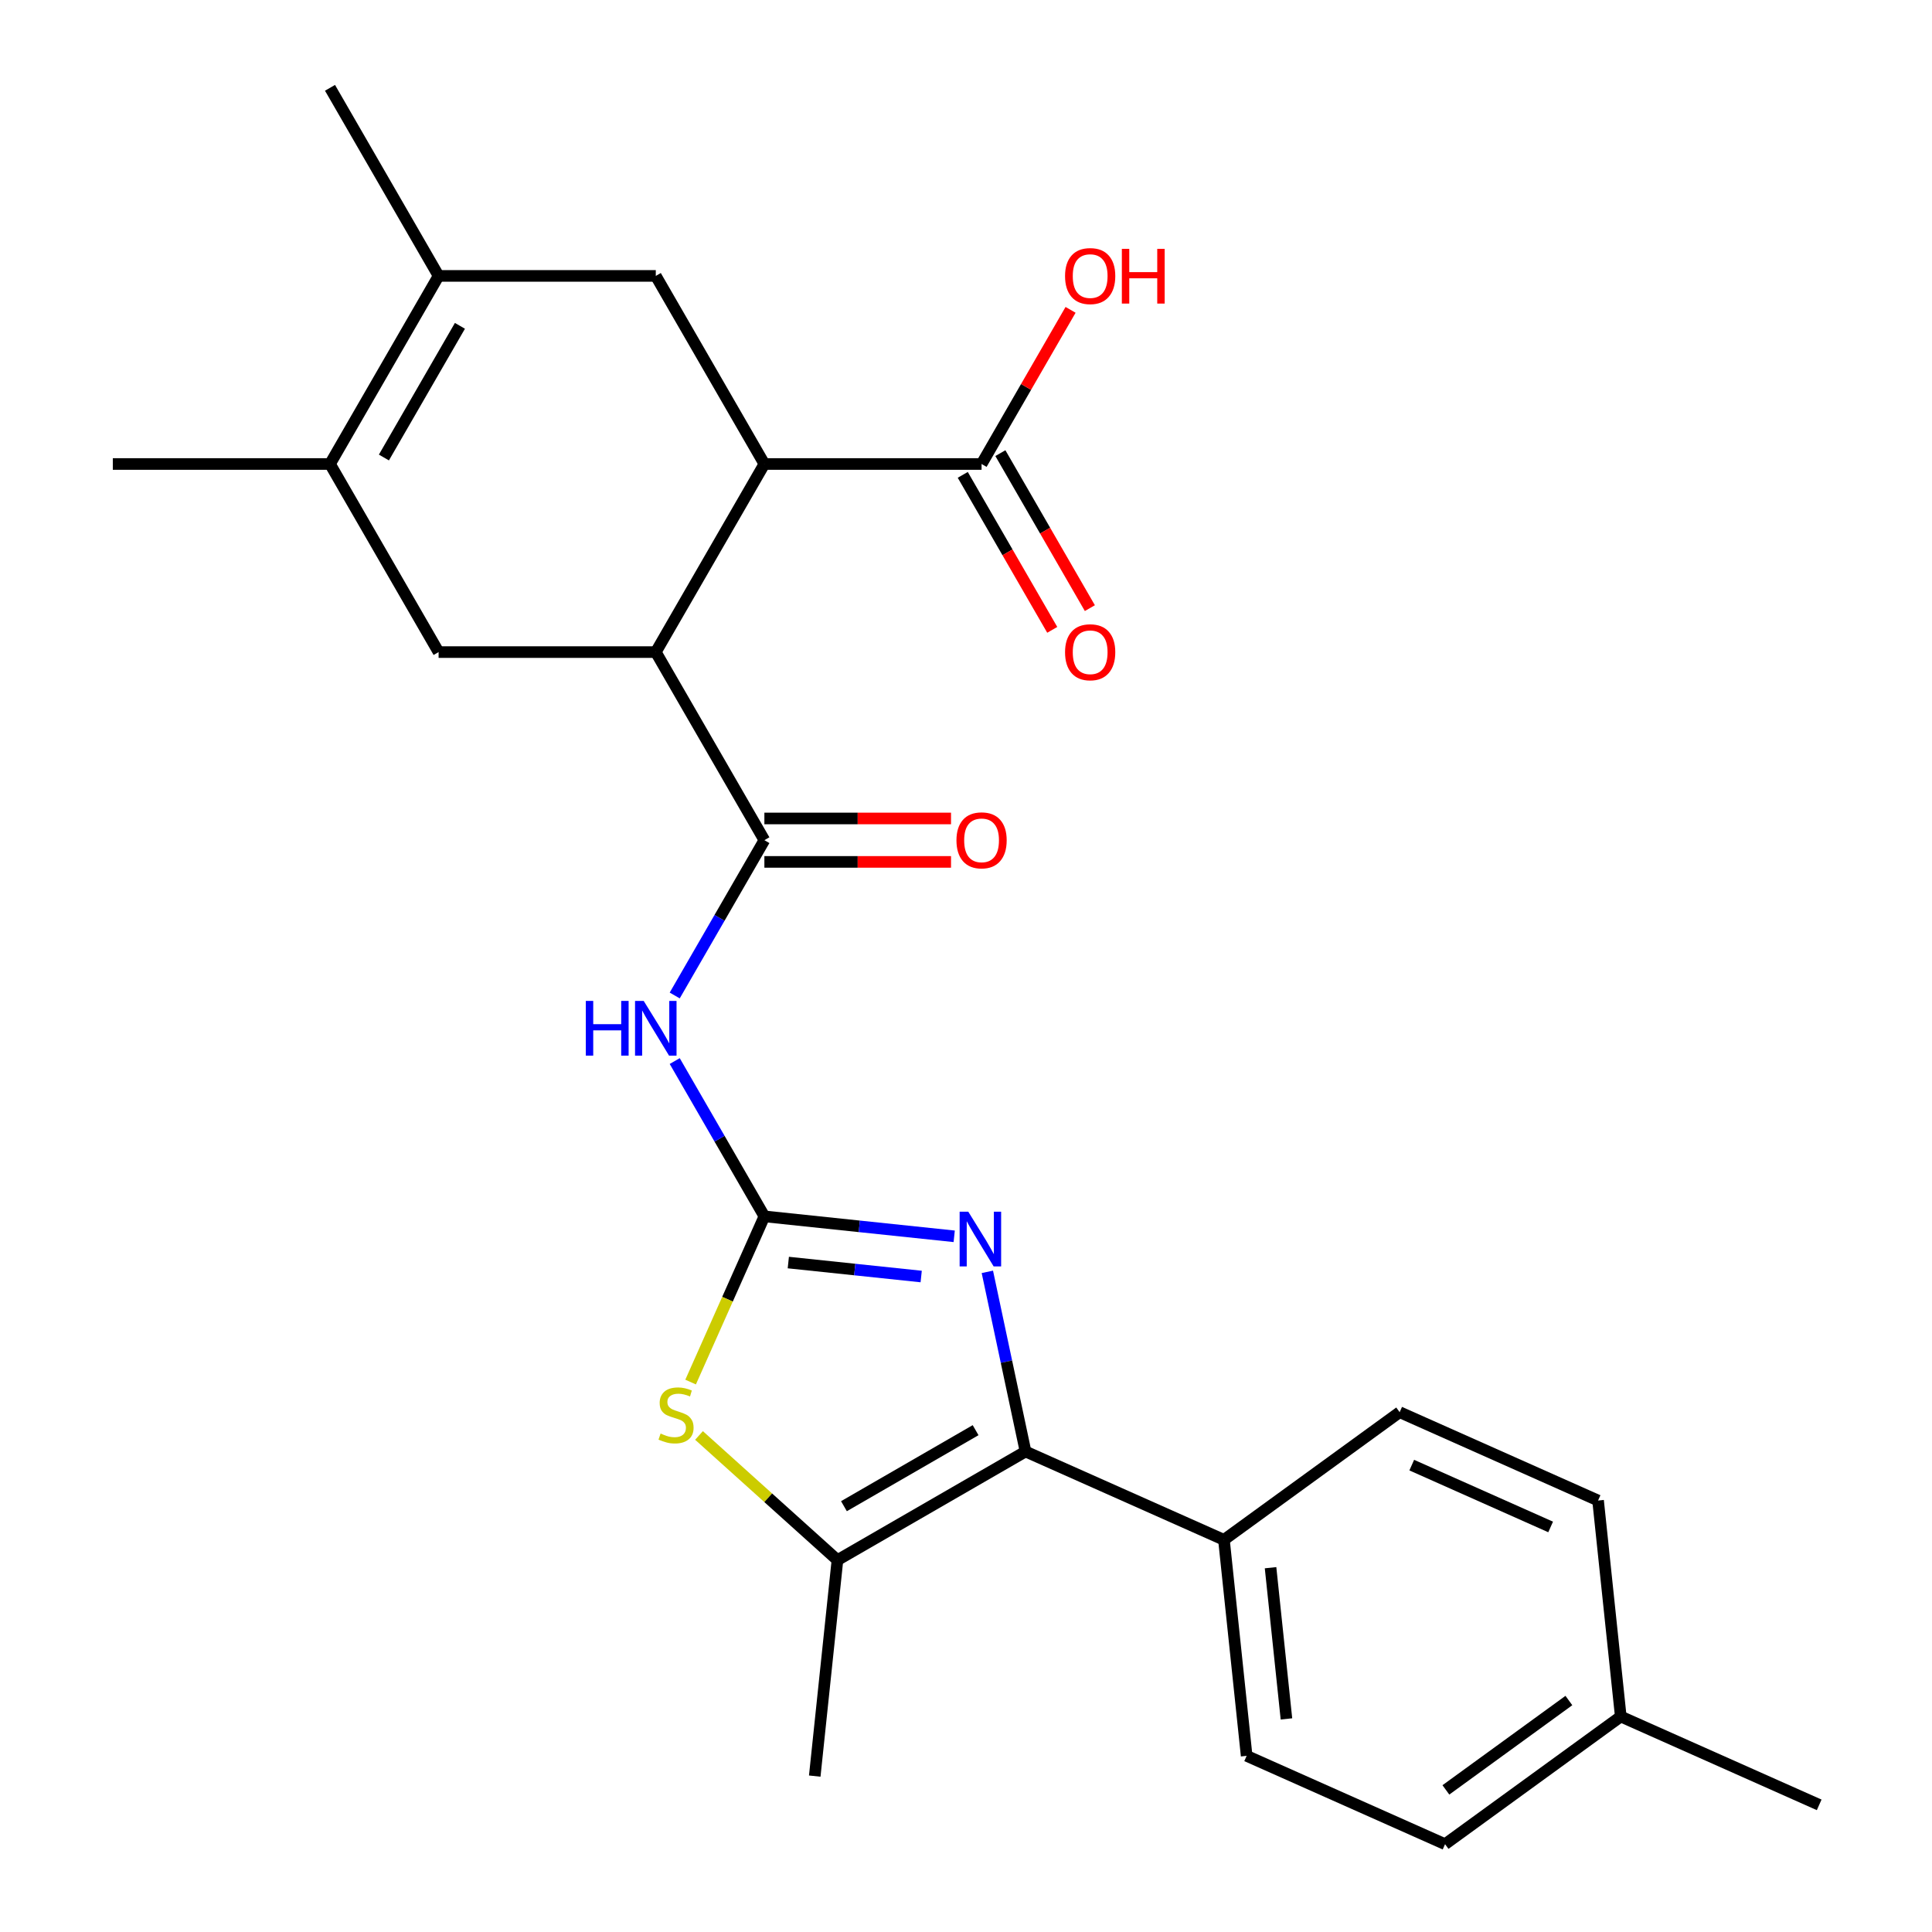 <?xml version='1.0' encoding='iso-8859-1'?>
<svg version='1.1' baseProfile='full'
              xmlns='http://www.w3.org/2000/svg'
                      xmlns:rdkit='http://www.rdkit.org/xml'
                      xmlns:xlink='http://www.w3.org/1999/xlink'
                  xml:space='preserve'
width='1000px' height='1000px' viewBox='0 0 1000 1000'>
<!-- END OF HEADER -->
<rect style='opacity:1.0;fill:#FFFFFF;stroke:none' width='1000' height='1000' x='0' y='0'> </rect>
<path class='bond-0' d='M 395.643,629.587 L 444.768,634.75' style='fill:none;fill-rule:evenodd;stroke:#000000;stroke-width:6px;stroke-linecap:butt;stroke-linejoin:miter;stroke-opacity:1' />
<path class='bond-0' d='M 444.768,634.75 L 493.893,639.913' style='fill:none;fill-rule:evenodd;stroke:#0000FF;stroke-width:6px;stroke-linecap:butt;stroke-linejoin:miter;stroke-opacity:1' />
<path class='bond-0' d='M 408.03,653.496 L 442.418,657.11' style='fill:none;fill-rule:evenodd;stroke:#000000;stroke-width:6px;stroke-linecap:butt;stroke-linejoin:miter;stroke-opacity:1' />
<path class='bond-0' d='M 442.418,657.11 L 476.805,660.724' style='fill:none;fill-rule:evenodd;stroke:#0000FF;stroke-width:6px;stroke-linecap:butt;stroke-linejoin:miter;stroke-opacity:1' />
<path class='bond-2' d='M 395.643,629.587 L 372.438,589.394' style='fill:none;fill-rule:evenodd;stroke:#000000;stroke-width:6px;stroke-linecap:butt;stroke-linejoin:miter;stroke-opacity:1' />
<path class='bond-2' d='M 372.438,589.394 L 349.233,549.202' style='fill:none;fill-rule:evenodd;stroke:#0000FF;stroke-width:6px;stroke-linecap:butt;stroke-linejoin:miter;stroke-opacity:1' />
<path class='bond-4' d='M 395.643,629.587 L 376.55,672.47' style='fill:none;fill-rule:evenodd;stroke:#000000;stroke-width:6px;stroke-linecap:butt;stroke-linejoin:miter;stroke-opacity:1' />
<path class='bond-4' d='M 376.55,672.47 L 357.457,715.354' style='fill:none;fill-rule:evenodd;stroke:#CCCC00;stroke-width:6px;stroke-linecap:butt;stroke-linejoin:miter;stroke-opacity:1' />
<path class='bond-1' d='M 511.051,658.308 L 520.933,704.803' style='fill:none;fill-rule:evenodd;stroke:#0000FF;stroke-width:6px;stroke-linecap:butt;stroke-linejoin:miter;stroke-opacity:1' />
<path class='bond-1' d='M 520.933,704.803 L 530.816,751.297' style='fill:none;fill-rule:evenodd;stroke:#000000;stroke-width:6px;stroke-linecap:butt;stroke-linejoin:miter;stroke-opacity:1' />
<path class='bond-13' d='M 530.816,751.297 L 633.514,797.021' style='fill:none;fill-rule:evenodd;stroke:#000000;stroke-width:6px;stroke-linecap:butt;stroke-linejoin:miter;stroke-opacity:1' />
<path class='bond-26' d='M 530.816,751.297 L 433.461,807.505' style='fill:none;fill-rule:evenodd;stroke:#000000;stroke-width:6px;stroke-linecap:butt;stroke-linejoin:miter;stroke-opacity:1' />
<path class='bond-26' d='M 504.971,740.257 L 436.823,779.603' style='fill:none;fill-rule:evenodd;stroke:#000000;stroke-width:6px;stroke-linecap:butt;stroke-linejoin:miter;stroke-opacity:1' />
<path class='bond-3' d='M 349.233,515.261 L 372.438,475.069' style='fill:none;fill-rule:evenodd;stroke:#0000FF;stroke-width:6px;stroke-linecap:butt;stroke-linejoin:miter;stroke-opacity:1' />
<path class='bond-3' d='M 372.438,475.069 L 395.643,434.876' style='fill:none;fill-rule:evenodd;stroke:#000000;stroke-width:6px;stroke-linecap:butt;stroke-linejoin:miter;stroke-opacity:1' />
<path class='bond-5' d='M 395.643,434.876 L 339.435,337.521' style='fill:none;fill-rule:evenodd;stroke:#000000;stroke-width:6px;stroke-linecap:butt;stroke-linejoin:miter;stroke-opacity:1' />
<path class='bond-14' d='M 395.643,446.118 L 443.946,446.118' style='fill:none;fill-rule:evenodd;stroke:#000000;stroke-width:6px;stroke-linecap:butt;stroke-linejoin:miter;stroke-opacity:1' />
<path class='bond-14' d='M 443.946,446.118 L 492.249,446.118' style='fill:none;fill-rule:evenodd;stroke:#FF0000;stroke-width:6px;stroke-linecap:butt;stroke-linejoin:miter;stroke-opacity:1' />
<path class='bond-14' d='M 395.643,423.634 L 443.946,423.634' style='fill:none;fill-rule:evenodd;stroke:#000000;stroke-width:6px;stroke-linecap:butt;stroke-linejoin:miter;stroke-opacity:1' />
<path class='bond-14' d='M 443.946,423.634 L 492.249,423.634' style='fill:none;fill-rule:evenodd;stroke:#FF0000;stroke-width:6px;stroke-linecap:butt;stroke-linejoin:miter;stroke-opacity:1' />
<path class='bond-6' d='M 361.81,742.99 L 397.635,775.248' style='fill:none;fill-rule:evenodd;stroke:#CCCC00;stroke-width:6px;stroke-linecap:butt;stroke-linejoin:miter;stroke-opacity:1' />
<path class='bond-6' d='M 397.635,775.248 L 433.461,807.505' style='fill:none;fill-rule:evenodd;stroke:#000000;stroke-width:6px;stroke-linecap:butt;stroke-linejoin:miter;stroke-opacity:1' />
<path class='bond-7' d='M 339.435,337.521 L 395.643,240.165' style='fill:none;fill-rule:evenodd;stroke:#000000;stroke-width:6px;stroke-linecap:butt;stroke-linejoin:miter;stroke-opacity:1' />
<path class='bond-10' d='M 339.435,337.521 L 227.019,337.521' style='fill:none;fill-rule:evenodd;stroke:#000000;stroke-width:6px;stroke-linecap:butt;stroke-linejoin:miter;stroke-opacity:1' />
<path class='bond-22' d='M 433.461,807.505 L 421.71,919.306' style='fill:none;fill-rule:evenodd;stroke:#000000;stroke-width:6px;stroke-linecap:butt;stroke-linejoin:miter;stroke-opacity:1' />
<path class='bond-11' d='M 395.643,240.165 L 339.435,142.81' style='fill:none;fill-rule:evenodd;stroke:#000000;stroke-width:6px;stroke-linecap:butt;stroke-linejoin:miter;stroke-opacity:1' />
<path class='bond-12' d='M 395.643,240.165 L 508.059,240.165' style='fill:none;fill-rule:evenodd;stroke:#000000;stroke-width:6px;stroke-linecap:butt;stroke-linejoin:miter;stroke-opacity:1' />
<path class='bond-8' d='M 227.019,142.81 L 170.81,240.165' style='fill:none;fill-rule:evenodd;stroke:#000000;stroke-width:6px;stroke-linecap:butt;stroke-linejoin:miter;stroke-opacity:1' />
<path class='bond-8' d='M 238.058,168.655 L 198.713,236.804' style='fill:none;fill-rule:evenodd;stroke:#000000;stroke-width:6px;stroke-linecap:butt;stroke-linejoin:miter;stroke-opacity:1' />
<path class='bond-23' d='M 227.019,142.81 L 170.81,45.455' style='fill:none;fill-rule:evenodd;stroke:#000000;stroke-width:6px;stroke-linecap:butt;stroke-linejoin:miter;stroke-opacity:1' />
<path class='bond-27' d='M 227.019,142.81 L 339.435,142.81' style='fill:none;fill-rule:evenodd;stroke:#000000;stroke-width:6px;stroke-linecap:butt;stroke-linejoin:miter;stroke-opacity:1' />
<path class='bond-9' d='M 170.81,240.165 L 227.019,337.521' style='fill:none;fill-rule:evenodd;stroke:#000000;stroke-width:6px;stroke-linecap:butt;stroke-linejoin:miter;stroke-opacity:1' />
<path class='bond-24' d='M 170.81,240.165 L 58.394,240.165' style='fill:none;fill-rule:evenodd;stroke:#000000;stroke-width:6px;stroke-linecap:butt;stroke-linejoin:miter;stroke-opacity:1' />
<path class='bond-15' d='M 498.324,245.786 L 521.483,285.899' style='fill:none;fill-rule:evenodd;stroke:#000000;stroke-width:6px;stroke-linecap:butt;stroke-linejoin:miter;stroke-opacity:1' />
<path class='bond-15' d='M 521.483,285.899 L 544.642,326.011' style='fill:none;fill-rule:evenodd;stroke:#FF0000;stroke-width:6px;stroke-linecap:butt;stroke-linejoin:miter;stroke-opacity:1' />
<path class='bond-15' d='M 517.795,234.544 L 540.954,274.657' style='fill:none;fill-rule:evenodd;stroke:#000000;stroke-width:6px;stroke-linecap:butt;stroke-linejoin:miter;stroke-opacity:1' />
<path class='bond-15' d='M 540.954,274.657 L 564.113,314.769' style='fill:none;fill-rule:evenodd;stroke:#FF0000;stroke-width:6px;stroke-linecap:butt;stroke-linejoin:miter;stroke-opacity:1' />
<path class='bond-18' d='M 508.059,240.165 L 531.091,200.273' style='fill:none;fill-rule:evenodd;stroke:#000000;stroke-width:6px;stroke-linecap:butt;stroke-linejoin:miter;stroke-opacity:1' />
<path class='bond-18' d='M 531.091,200.273 L 554.123,160.38' style='fill:none;fill-rule:evenodd;stroke:#FF0000;stroke-width:6px;stroke-linecap:butt;stroke-linejoin:miter;stroke-opacity:1' />
<path class='bond-16' d='M 633.514,797.021 L 645.264,908.822' style='fill:none;fill-rule:evenodd;stroke:#000000;stroke-width:6px;stroke-linecap:butt;stroke-linejoin:miter;stroke-opacity:1' />
<path class='bond-16' d='M 657.636,811.441 L 665.862,889.701' style='fill:none;fill-rule:evenodd;stroke:#000000;stroke-width:6px;stroke-linecap:butt;stroke-linejoin:miter;stroke-opacity:1' />
<path class='bond-17' d='M 633.514,797.021 L 724.46,730.944' style='fill:none;fill-rule:evenodd;stroke:#000000;stroke-width:6px;stroke-linecap:butt;stroke-linejoin:miter;stroke-opacity:1' />
<path class='bond-20' d='M 645.264,908.822 L 747.962,954.545' style='fill:none;fill-rule:evenodd;stroke:#000000;stroke-width:6px;stroke-linecap:butt;stroke-linejoin:miter;stroke-opacity:1' />
<path class='bond-19' d='M 724.46,730.944 L 827.158,776.668' style='fill:none;fill-rule:evenodd;stroke:#000000;stroke-width:6px;stroke-linecap:butt;stroke-linejoin:miter;stroke-opacity:1' />
<path class='bond-19' d='M 730.72,758.343 L 802.608,790.349' style='fill:none;fill-rule:evenodd;stroke:#000000;stroke-width:6px;stroke-linecap:butt;stroke-linejoin:miter;stroke-opacity:1' />
<path class='bond-21' d='M 827.158,776.668 L 838.908,888.469' style='fill:none;fill-rule:evenodd;stroke:#000000;stroke-width:6px;stroke-linecap:butt;stroke-linejoin:miter;stroke-opacity:1' />
<path class='bond-28' d='M 747.962,954.545 L 838.908,888.469' style='fill:none;fill-rule:evenodd;stroke:#000000;stroke-width:6px;stroke-linecap:butt;stroke-linejoin:miter;stroke-opacity:1' />
<path class='bond-28' d='M 748.388,926.445 L 812.051,880.191' style='fill:none;fill-rule:evenodd;stroke:#000000;stroke-width:6px;stroke-linecap:butt;stroke-linejoin:miter;stroke-opacity:1' />
<path class='bond-25' d='M 838.908,888.469 L 941.606,934.193' style='fill:none;fill-rule:evenodd;stroke:#000000;stroke-width:6px;stroke-linecap:butt;stroke-linejoin:miter;stroke-opacity:1' />
<path  class='atom-1' d='M 501.184 627.178
L 510.464 642.178
Q 511.384 643.658, 512.864 646.338
Q 514.344 649.018, 514.424 649.178
L 514.424 627.178
L 518.184 627.178
L 518.184 655.498
L 514.304 655.498
L 504.344 639.098
Q 503.184 637.178, 501.944 634.978
Q 500.744 632.778, 500.384 632.098
L 500.384 655.498
L 496.704 655.498
L 496.704 627.178
L 501.184 627.178
' fill='#0000FF'/>
<path  class='atom-3' d='M 303.215 518.071
L 307.055 518.071
L 307.055 530.111
L 321.535 530.111
L 321.535 518.071
L 325.375 518.071
L 325.375 546.391
L 321.535 546.391
L 321.535 533.311
L 307.055 533.311
L 307.055 546.391
L 303.215 546.391
L 303.215 518.071
' fill='#0000FF'/>
<path  class='atom-3' d='M 333.175 518.071
L 342.455 533.071
Q 343.375 534.551, 344.855 537.231
Q 346.335 539.911, 346.415 540.071
L 346.415 518.071
L 350.175 518.071
L 350.175 546.391
L 346.295 546.391
L 336.335 529.991
Q 335.175 528.071, 333.935 525.871
Q 332.735 523.671, 332.375 522.991
L 332.375 546.391
L 328.695 546.391
L 328.695 518.071
L 333.175 518.071
' fill='#0000FF'/>
<path  class='atom-5' d='M 341.919 742.004
Q 342.239 742.124, 343.559 742.684
Q 344.879 743.244, 346.319 743.604
Q 347.799 743.924, 349.239 743.924
Q 351.919 743.924, 353.479 742.644
Q 355.039 741.324, 355.039 739.044
Q 355.039 737.484, 354.239 736.524
Q 353.479 735.564, 352.279 735.044
Q 351.079 734.524, 349.079 733.924
Q 346.559 733.164, 345.039 732.444
Q 343.559 731.724, 342.479 730.204
Q 341.439 728.684, 341.439 726.124
Q 341.439 722.564, 343.839 720.364
Q 346.279 718.164, 351.079 718.164
Q 354.359 718.164, 358.079 719.724
L 357.159 722.804
Q 353.759 721.404, 351.199 721.404
Q 348.439 721.404, 346.919 722.564
Q 345.399 723.684, 345.439 725.644
Q 345.439 727.164, 346.199 728.084
Q 346.999 729.004, 348.119 729.524
Q 349.279 730.044, 351.199 730.644
Q 353.759 731.444, 355.279 732.244
Q 356.799 733.044, 357.879 734.684
Q 358.999 736.284, 358.999 739.044
Q 358.999 742.964, 356.359 745.084
Q 353.759 747.164, 349.399 747.164
Q 346.879 747.164, 344.959 746.604
Q 343.079 746.084, 340.839 745.164
L 341.919 742.004
' fill='#CCCC00'/>
<path  class='atom-15' d='M 495.059 434.956
Q 495.059 428.156, 498.419 424.356
Q 501.779 420.556, 508.059 420.556
Q 514.339 420.556, 517.699 424.356
Q 521.059 428.156, 521.059 434.956
Q 521.059 441.836, 517.659 445.756
Q 514.259 449.636, 508.059 449.636
Q 501.819 449.636, 498.419 445.756
Q 495.059 441.876, 495.059 434.956
M 508.059 446.436
Q 512.379 446.436, 514.699 443.556
Q 517.059 440.636, 517.059 434.956
Q 517.059 429.396, 514.699 426.596
Q 512.379 423.756, 508.059 423.756
Q 503.739 423.756, 501.379 426.556
Q 499.059 429.356, 499.059 434.956
Q 499.059 440.676, 501.379 443.556
Q 503.739 446.436, 508.059 446.436
' fill='#FF0000'/>
<path  class='atom-16' d='M 551.268 337.601
Q 551.268 330.801, 554.628 327.001
Q 557.988 323.201, 564.268 323.201
Q 570.548 323.201, 573.908 327.001
Q 577.268 330.801, 577.268 337.601
Q 577.268 344.481, 573.868 348.401
Q 570.468 352.281, 564.268 352.281
Q 558.028 352.281, 554.628 348.401
Q 551.268 344.521, 551.268 337.601
M 564.268 349.081
Q 568.588 349.081, 570.908 346.201
Q 573.268 343.281, 573.268 337.601
Q 573.268 332.041, 570.908 329.241
Q 568.588 326.401, 564.268 326.401
Q 559.948 326.401, 557.588 329.201
Q 555.268 332.001, 555.268 337.601
Q 555.268 343.321, 557.588 346.201
Q 559.948 349.081, 564.268 349.081
' fill='#FF0000'/>
<path  class='atom-19' d='M 551.268 142.89
Q 551.268 136.09, 554.628 132.29
Q 557.988 128.49, 564.268 128.49
Q 570.548 128.49, 573.908 132.29
Q 577.268 136.09, 577.268 142.89
Q 577.268 149.77, 573.868 153.69
Q 570.468 157.57, 564.268 157.57
Q 558.028 157.57, 554.628 153.69
Q 551.268 149.81, 551.268 142.89
M 564.268 154.37
Q 568.588 154.37, 570.908 151.49
Q 573.268 148.57, 573.268 142.89
Q 573.268 137.33, 570.908 134.53
Q 568.588 131.69, 564.268 131.69
Q 559.948 131.69, 557.588 134.49
Q 555.268 137.29, 555.268 142.89
Q 555.268 148.61, 557.588 151.49
Q 559.948 154.37, 564.268 154.37
' fill='#FF0000'/>
<path  class='atom-19' d='M 580.668 128.81
L 584.508 128.81
L 584.508 140.85
L 598.988 140.85
L 598.988 128.81
L 602.828 128.81
L 602.828 157.13
L 598.988 157.13
L 598.988 144.05
L 584.508 144.05
L 584.508 157.13
L 580.668 157.13
L 580.668 128.81
' fill='#FF0000'/>
</svg>
